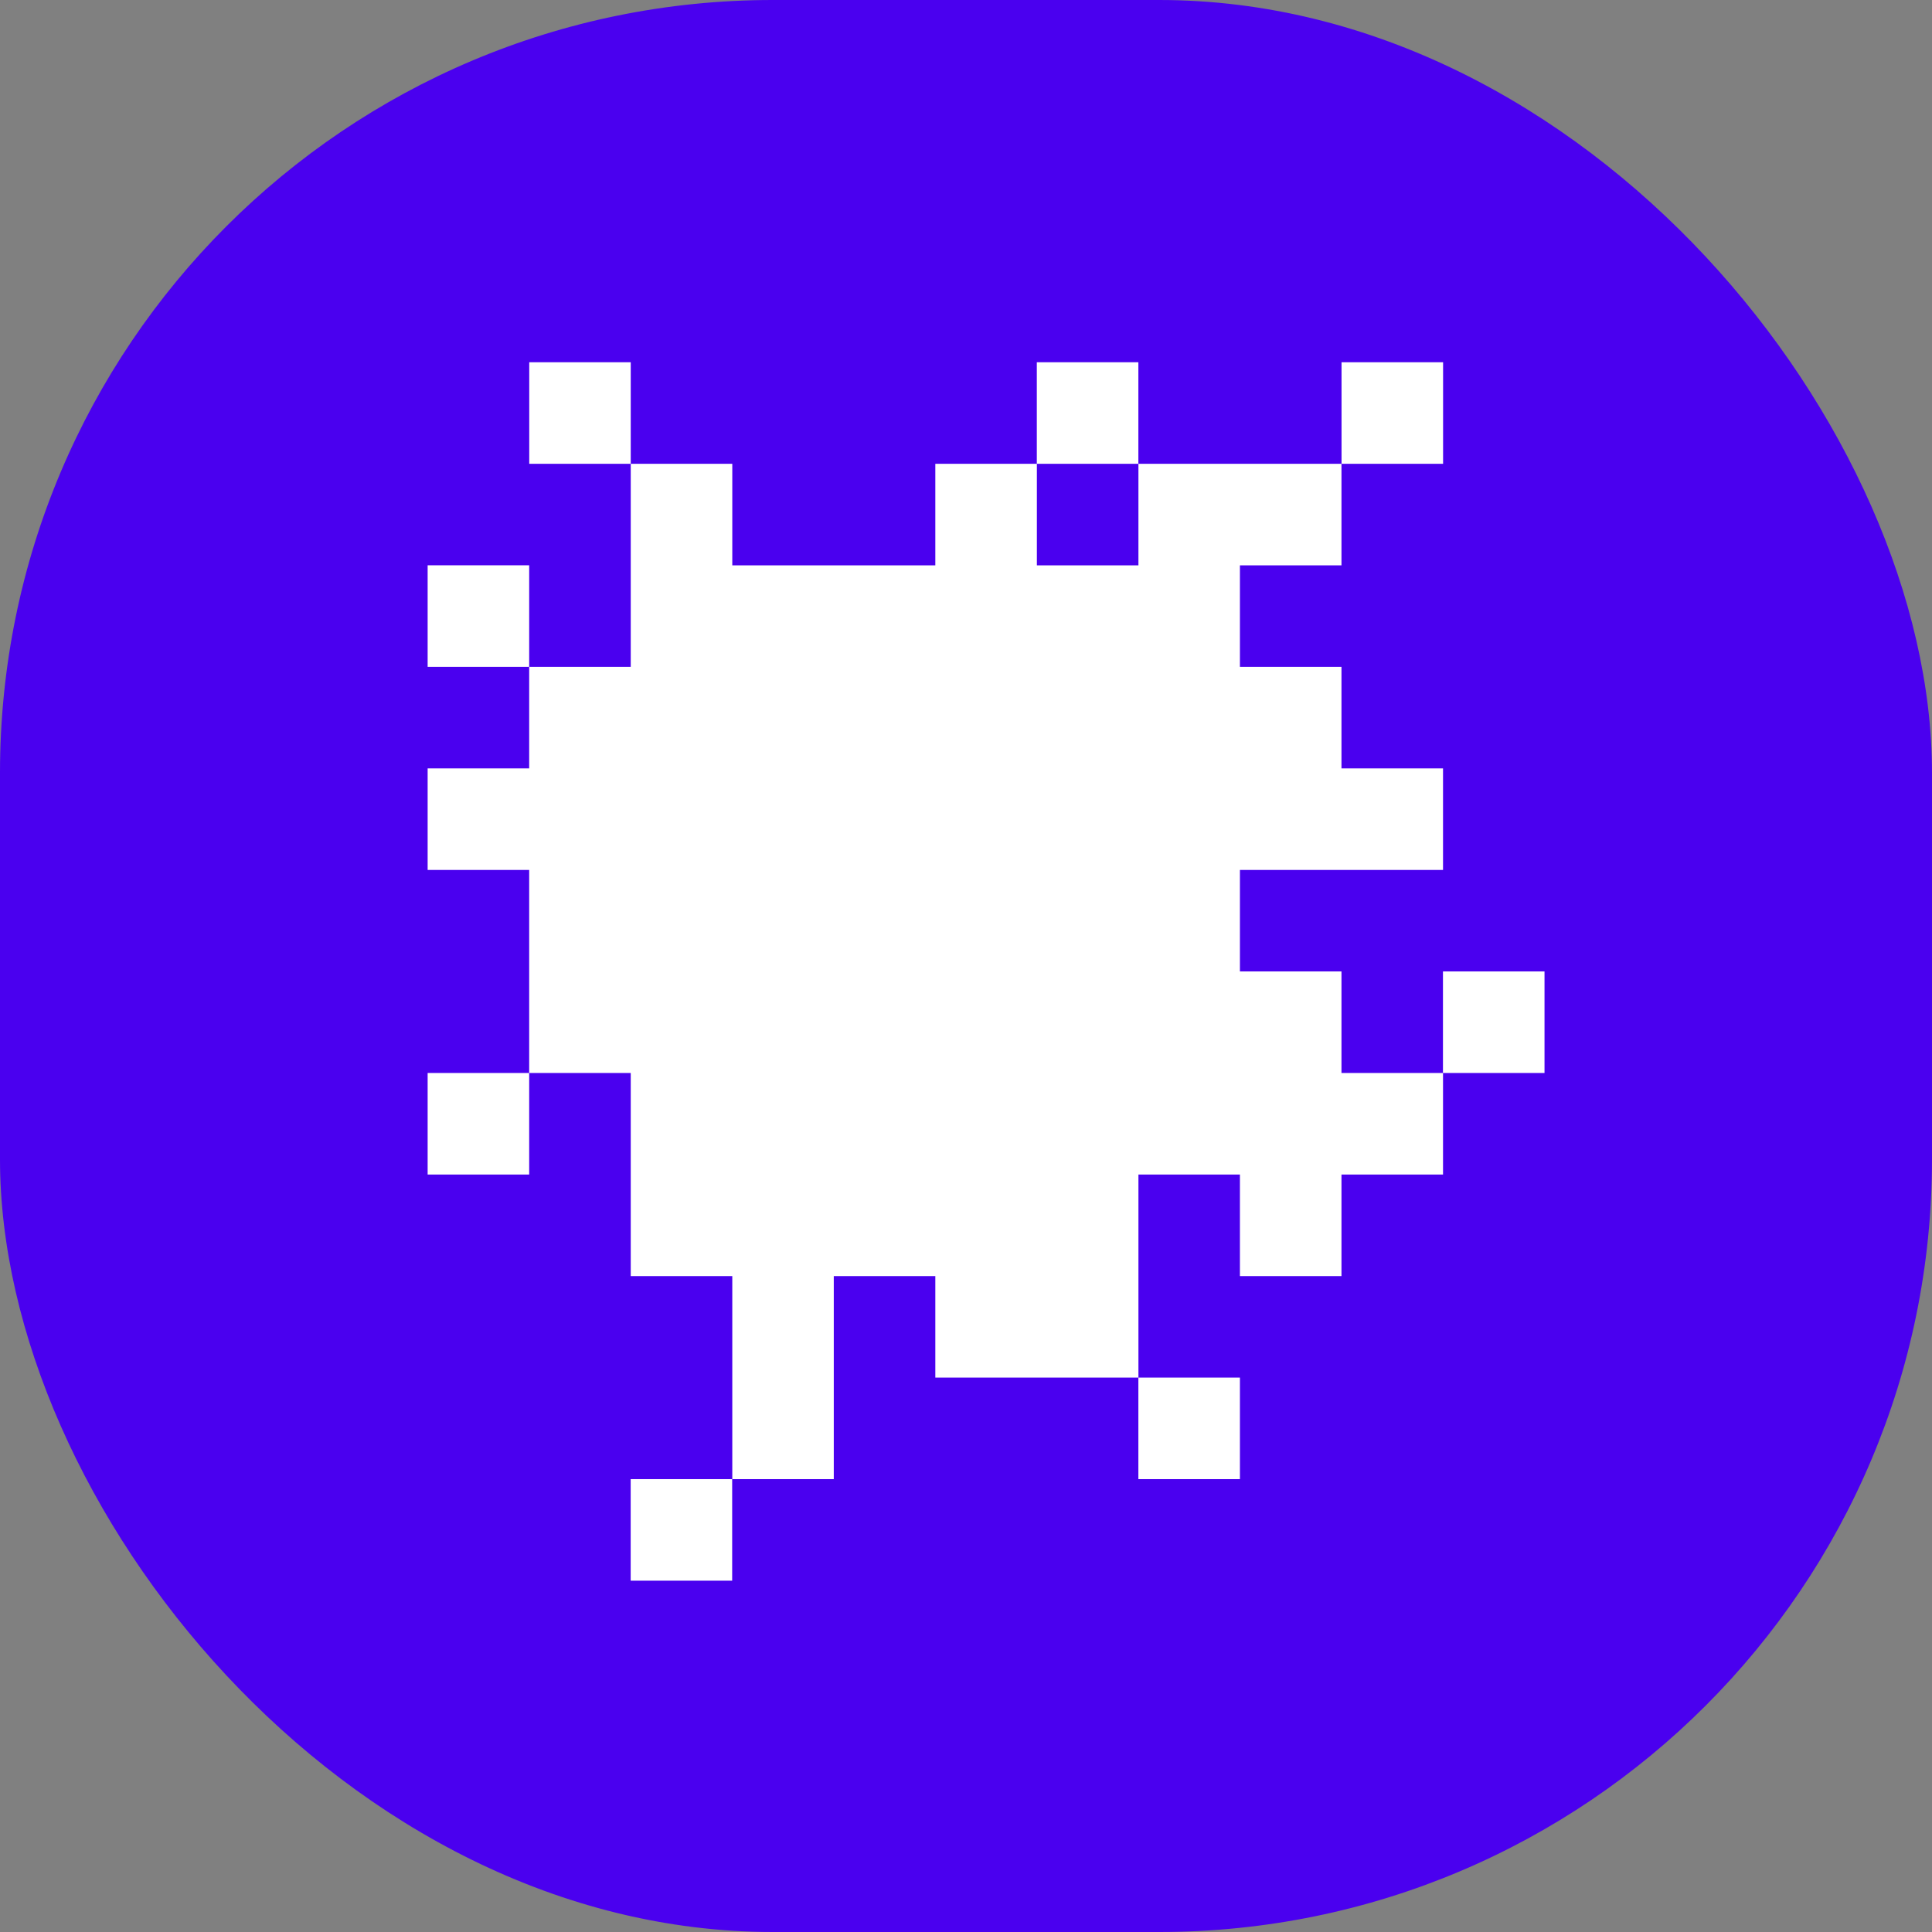 <?xml version="1.0" encoding="UTF-8"?> <svg xmlns="http://www.w3.org/2000/svg" width="32" height="32" viewBox="0 0 32 32" fill="none"><rect x="0" y="0" width="32" height="32" fill="#808080" stroke="none"/> <rect width="32" height="32" rx="12.8" fill="#4A00EF"></rect> <path fill-rule="evenodd" clip-rule="evenodd" d="M8.765 11.045V12.727H7.083V14.409H8.765V17.772H10.447V21.136H12.129V24.499H13.81V21.136H15.492V22.817H18.856V19.454H20.537V21.136H22.219V19.454H23.901V17.772H22.219V16.09H20.537V14.409H23.901V12.727H22.219V11.045H20.537V9.364H22.219V7.682H18.856V9.364H17.174V7.682H15.492V9.364H12.129V7.682H10.447V11.045H8.765Z" fill="white"></path> <path fill-rule="evenodd" clip-rule="evenodd" d="M10.447 7.682V6H8.766V7.682H10.447Z" fill="white"></path> <path fill-rule="evenodd" clip-rule="evenodd" d="M17.173 7.682H18.855V6H17.173V7.682Z" fill="white"></path> <path fill-rule="evenodd" clip-rule="evenodd" d="M22.22 7.682H23.902V6H22.22V7.682Z" fill="white"></path> <path fill-rule="evenodd" clip-rule="evenodd" d="M8.765 11.045V9.363H7.083V11.045H8.765Z" fill="white"></path> <path fill-rule="evenodd" clip-rule="evenodd" d="M23.9 17.772H25.582V16.09H23.9V17.772Z" fill="white"></path> <path fill-rule="evenodd" clip-rule="evenodd" d="M8.765 17.772H7.083V19.454H8.765V17.772Z" fill="white"></path> <path fill-rule="evenodd" clip-rule="evenodd" d="M18.855 22.817V24.499H20.537V22.817H18.855Z" fill="white"></path> <path fill-rule="evenodd" clip-rule="evenodd" d="M12.127 24.499H10.446V26.181H12.127V24.499Z" fill="white"></path> </svg> 